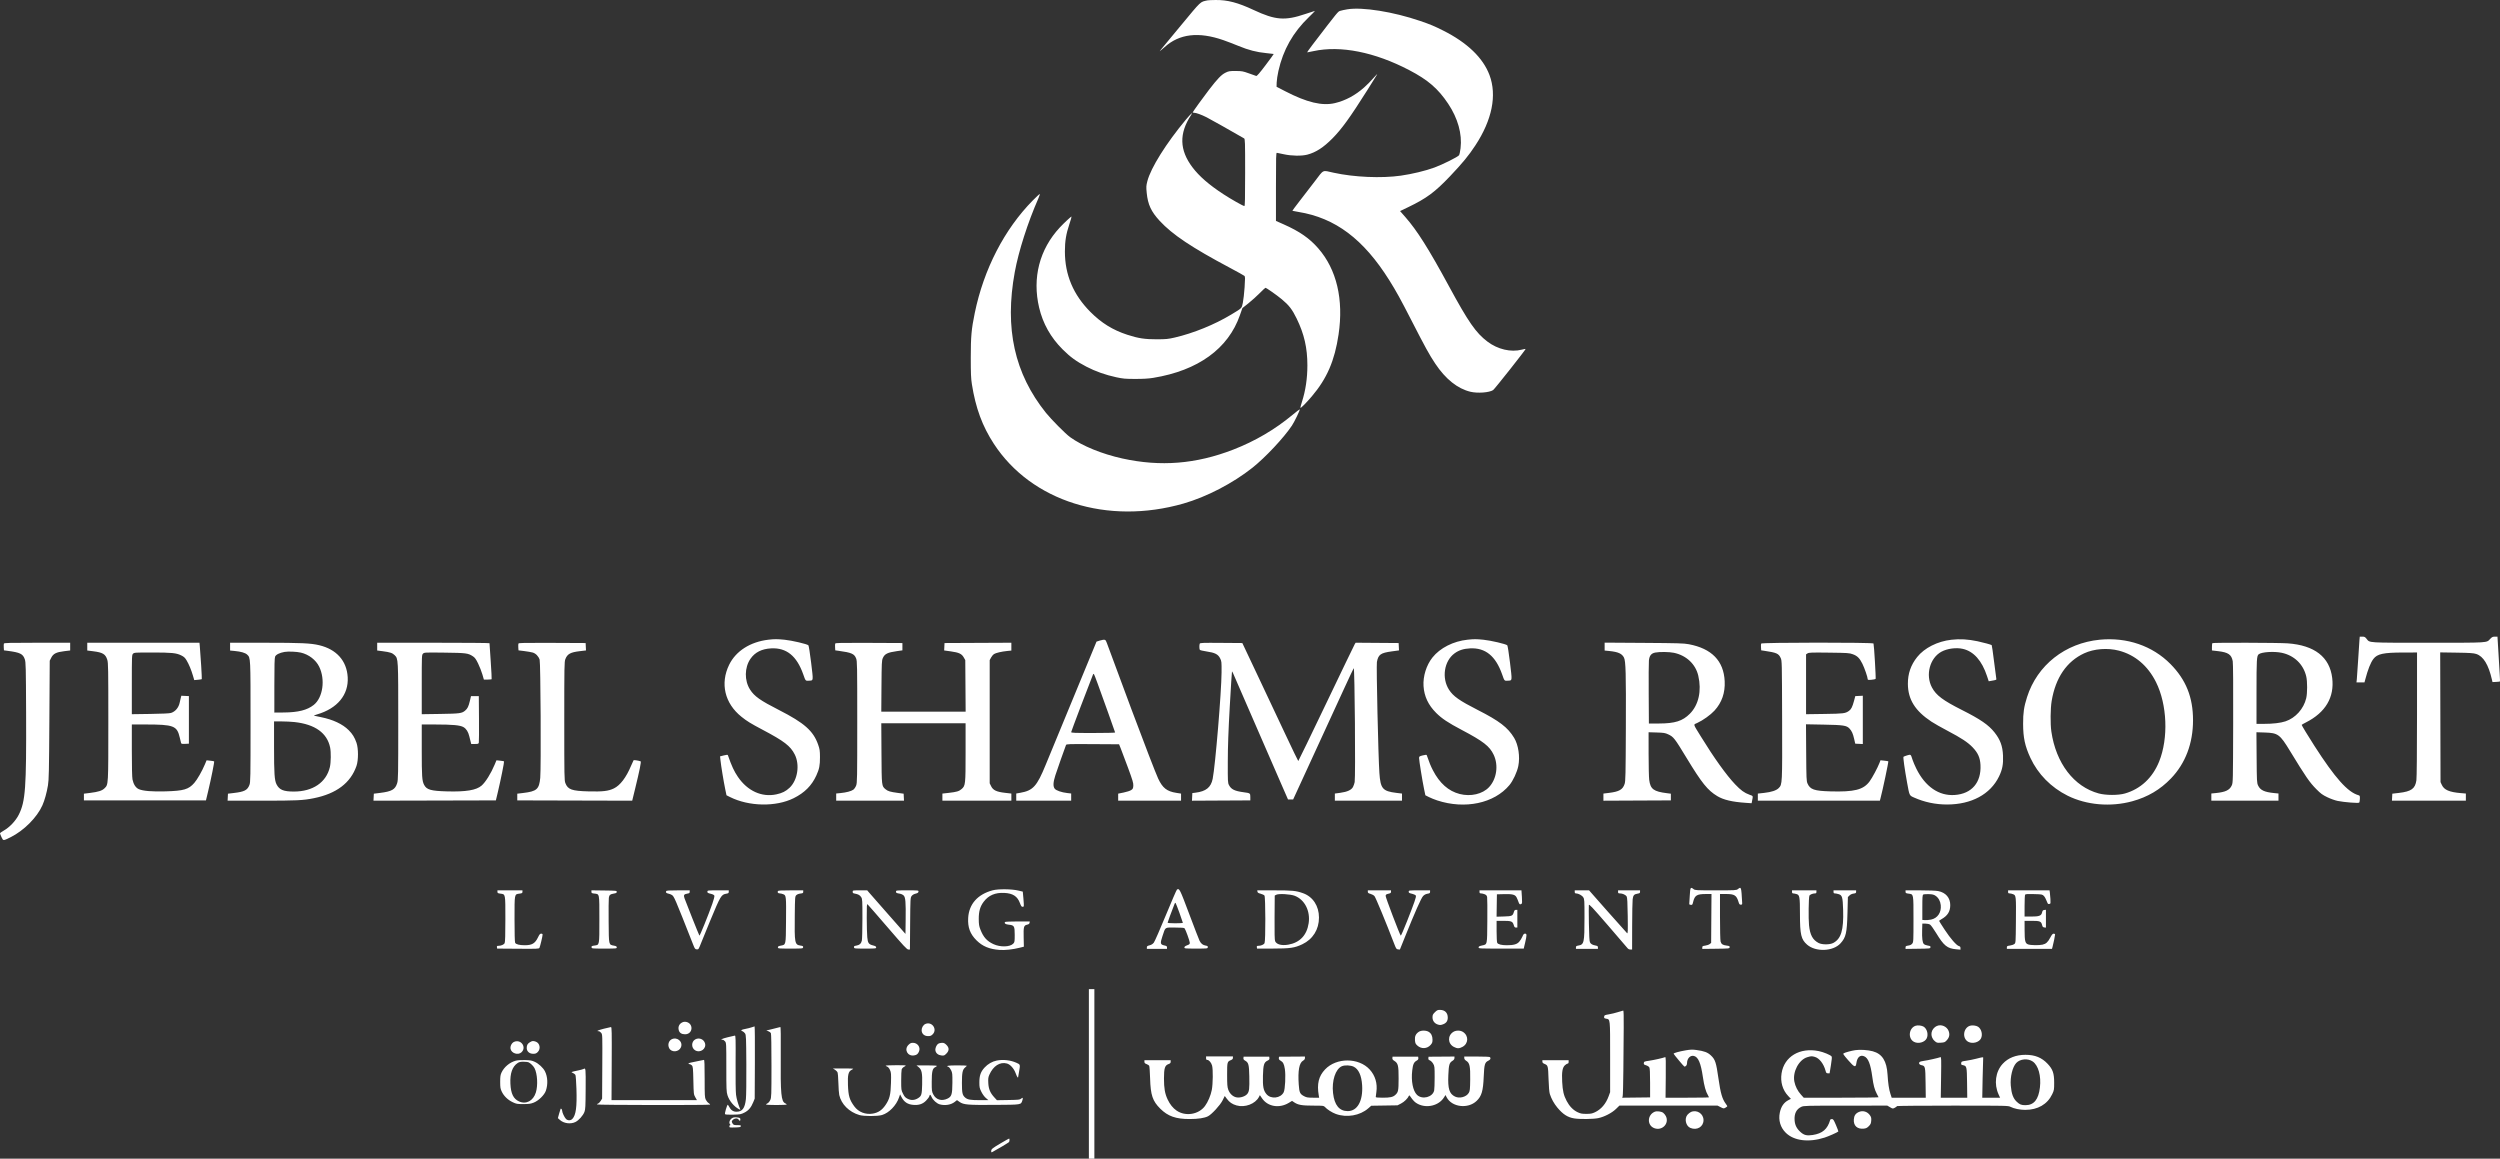 <svg xmlns="http://www.w3.org/2000/svg" width="397" height="184" viewBox="0 0 397 184" fill="none"><rect x="0" y="0" width="397" height="184" fill="#333333" stroke="none"/><path fill-rule="evenodd" clip-rule="evenodd" d="M191.766 0.055C190.54 0.329 190.858 0.029 187.494 4.082C183.666 8.694 184.065 8.201 184.303 8.029C184.409 7.952 184.699 7.704 184.948 7.478C187.269 5.37 190.331 5.005 194.253 6.368C194.857 6.578 195.946 6.995 196.672 7.295C198.277 7.957 199.533 8.282 201.071 8.433C201.71 8.495 202.249 8.557 202.267 8.571C202.286 8.584 201.702 9.386 200.97 10.353C199.995 11.642 199.598 12.098 199.483 12.06C199.397 12.033 198.868 11.845 198.308 11.644C197.367 11.305 197.21 11.277 196.224 11.275C195.251 11.272 195.11 11.296 194.608 11.542C193.954 11.863 193.35 12.49 191.975 14.277C191.103 15.409 189.494 17.638 189.407 17.834C189.39 17.873 189.481 17.906 189.61 17.906C189.943 17.906 190.772 18.205 191.614 18.629C192.161 18.905 195.613 20.847 197.557 21.974C197.715 22.066 197.727 22.428 197.727 27.398C197.727 31.595 197.701 32.724 197.606 32.723C197.415 32.722 195.462 31.614 194.24 30.814C191.973 29.328 190.436 27.992 189.366 26.575C187.286 23.821 187.218 21.203 189.15 18.257C189.529 17.68 189.092 18.068 188.319 18.996C185.19 22.752 182.738 26.669 182.202 28.766C182.012 29.509 182.003 29.666 182.1 30.649C182.279 32.477 182.807 33.61 184.16 35.075C186.178 37.258 189.234 39.3 195.352 42.552C196.525 43.175 197.545 43.744 197.62 43.815C197.734 43.925 197.737 44.207 197.642 45.622C197.581 46.545 197.454 47.656 197.362 48.092C197.171 48.991 197.266 48.896 195.509 49.956C192.864 51.552 189.507 52.916 186.532 53.605C185.512 53.841 185.166 53.874 183.721 53.879C181.801 53.886 180.754 53.726 179.018 53.16C176.709 52.407 174.903 51.29 173.156 49.534C170.439 46.804 169.106 43.646 169.106 39.939C169.106 38.295 169.291 37.167 169.818 35.59C170.03 34.957 170.183 34.419 170.159 34.394C170.108 34.343 168.982 35.388 168.297 36.124C165.072 39.59 163.9 44.133 165.014 48.853C165.612 51.39 166.854 53.597 168.746 55.483C169.973 56.706 170.92 57.394 172.529 58.231C173.964 58.977 175.541 59.536 177.245 59.904C178.347 60.142 178.69 60.172 180.28 60.174C181.553 60.175 182.382 60.126 183.139 60.002C190.25 58.842 195.04 55.379 196.897 50.055L197.291 48.928L198.26 48.154C198.793 47.728 199.599 47.002 200.052 46.541C200.505 46.079 200.91 45.702 200.952 45.702C201.102 45.702 202.754 46.861 203.559 47.532C204.698 48.48 205.206 49.141 205.913 50.592C207.108 53.044 207.613 55.249 207.613 58.016C207.613 60.102 207.324 62.031 206.74 63.848C206.585 64.329 206.479 64.745 206.505 64.77C206.577 64.843 207.455 63.958 208.318 62.94C210.723 60.109 211.949 57.272 212.564 53.117C213.388 47.545 212.265 42.787 209.333 39.429C207.939 37.832 206.357 36.736 203.841 35.623L202.622 35.083V29.666C202.622 24.908 202.639 24.252 202.767 24.268C202.847 24.278 203.348 24.382 203.882 24.498C205.116 24.769 206.709 24.793 207.613 24.554C208.964 24.197 210.163 23.422 211.591 21.98C213.057 20.5 214.393 18.653 217.126 14.323C218.831 11.623 218.871 11.554 218.512 11.95C217.508 13.057 217.203 13.37 216.636 13.877C215.233 15.129 213.672 15.969 212.005 16.368C209.969 16.855 207.537 16.276 204.062 14.474L202.718 13.778L202.737 13.094C202.747 12.719 202.871 11.897 203.012 11.268C203.768 7.902 205.326 5.147 207.844 2.725C208.412 2.179 208.842 1.733 208.801 1.733C208.76 1.733 208.081 1.952 207.293 2.22C204.055 3.322 202.534 3.205 199.084 1.588C196.581 0.415 194.928 -0.019 193.039 0.001C192.446 0.007 191.872 0.031 191.766 0.055ZM213.96 1.478C213.533 1.548 213.022 1.659 212.824 1.724C212.452 1.847 212.544 1.734 208.411 7.132C207.912 7.784 207.541 8.318 207.587 8.318C207.633 8.318 208.077 8.23 208.574 8.121C212.861 7.186 218.295 8.265 223.8 11.143C226.768 12.694 228.358 14.066 229.96 16.459C231.508 18.772 232.207 21.272 231.937 23.535C231.878 24.035 231.77 24.535 231.699 24.647C231.531 24.908 229.099 26.123 227.766 26.612C226.358 27.128 224.238 27.639 222.443 27.895C219.378 28.333 215.007 28.141 211.781 27.428C209.915 27.016 210.277 26.849 208.776 28.812C208.057 29.754 206.958 31.181 206.334 31.984C205.71 32.787 205.213 33.457 205.23 33.474C205.246 33.49 205.669 33.57 206.17 33.651C212.039 34.599 216.514 37.957 220.614 44.491C221.701 46.223 222.412 47.51 224.09 50.786C226.357 55.209 226.961 56.307 227.917 57.743C229.555 60.203 231.47 61.731 233.517 62.214C234.658 62.483 236.497 62.345 237.108 61.945C237.343 61.791 242.335 55.473 242.272 55.41C242.253 55.391 241.975 55.443 241.655 55.526C239.934 55.972 237.832 55.478 236.205 54.245C234.366 52.85 233.188 51.155 230.099 45.458C226.869 39.502 225.046 36.613 223.164 34.467C222.907 34.174 222.614 33.841 222.513 33.726L222.33 33.518L223.646 32.885C226.516 31.506 227.862 30.512 230.239 28.014C232.242 25.908 233.218 24.721 234.29 23.088C236.947 19.041 237.734 15.132 236.536 11.929C235.508 9.18 232.997 6.769 229.16 4.844C227.721 4.123 227.144 3.882 225.53 3.329C221.277 1.873 216.352 1.085 213.96 1.478ZM164.022 31.814C159.496 36.404 156.224 42.748 154.789 49.719C154.265 52.264 154.16 53.432 154.159 56.742C154.159 59.304 154.191 60.097 154.334 61.003C154.929 64.788 155.995 67.678 157.835 70.495C163.795 79.614 175.876 83.418 187.922 79.967C191.599 78.914 195.781 76.743 198.89 74.273C200.94 72.645 203.873 69.515 205.157 67.587C205.567 66.97 206.482 65.07 206.405 64.994C206.384 64.973 205.873 65.366 205.27 65.868C202.454 68.208 199.306 70.054 195.837 71.4C189.926 73.692 184.296 74.143 178.245 72.811C174.991 72.094 171.866 70.818 169.927 69.414C169.212 68.897 166.941 66.609 166.095 65.555C161.098 59.326 159.508 52.146 161.146 43.207C161.755 39.882 163.206 35.347 164.883 31.529C165.043 31.165 165.15 30.841 165.119 30.811C165.089 30.781 164.595 31.232 164.022 31.814ZM374.677 101.704C374.648 102.037 374.556 103.442 374.472 104.827C374.388 106.212 374.294 107.574 374.263 107.854L374.207 108.362H374.844H375.481L375.59 107.95C376.023 106.301 376.448 105.227 376.903 104.631C377.51 103.835 378.491 103.625 381.619 103.62L383.825 103.616L383.823 113.422C383.821 119.384 383.783 123.494 383.724 123.906C383.535 125.242 382.923 125.685 380.951 125.914L379.899 126.037L379.87 126.594L379.841 127.15H385.71H391.579V126.582V126.013L390.779 125.946C388.957 125.793 388.13 125.437 387.766 124.65L387.556 124.197L387.529 113.898L387.503 103.6L390.098 103.64C392.238 103.673 392.787 103.71 393.226 103.851C394.36 104.216 395.18 105.556 395.718 107.926L395.807 108.314L396.377 108.287C396.69 108.272 396.966 108.241 396.99 108.217C397.027 108.18 396.972 107.162 396.656 102.043L396.598 101.098H396.191C395.85 101.098 395.731 101.155 395.45 101.449C394.828 102.102 395.393 102.067 385.618 102.067C375.826 102.067 376.337 102.099 375.816 101.447C375.576 101.147 375.481 101.098 375.133 101.098H374.729L374.677 101.704ZM122.026 101.585C119.143 101.923 116.856 103.382 115.789 105.565C114.338 108.535 115.081 111.685 117.735 113.815C118.628 114.532 119.18 114.871 121.107 115.89C124.528 117.698 125.523 118.462 126.204 119.807C127.04 121.46 126.663 123.891 125.382 125.097C124.778 125.665 124.214 125.946 123.276 126.146C120.971 126.636 118.705 125.605 117.183 123.373C116.573 122.479 116.191 121.652 115.586 119.92C115.557 119.838 115.387 119.848 114.947 119.959L114.347 120.11L114.409 120.713C114.495 121.556 114.912 124.099 115.16 125.292L115.367 126.29L115.911 126.563C118.934 128.079 123.208 128.159 126.035 126.753C127.765 125.893 128.899 124.756 129.634 123.148C130.103 122.121 130.219 121.537 130.212 120.226C130.206 119.193 130.173 118.971 129.915 118.236C129.155 116.068 127.72 114.8 123.724 112.762C120.719 111.23 119.799 110.581 119.114 109.514C118.19 108.076 118.216 106.008 119.175 104.617C119.89 103.58 120.976 103.035 122.474 102.961C124.893 102.84 126.526 104.163 127.551 107.076C127.945 108.193 127.887 108.137 128.594 108.087C129.167 108.047 129.161 108.129 128.809 105.248C128.631 103.791 128.437 102.544 128.376 102.476C128.202 102.279 125.765 101.708 124.604 101.592C123.441 101.475 122.974 101.474 122.026 101.585ZM233.052 101.584C230.789 101.823 228.683 102.892 227.47 104.416C226.508 105.626 225.957 107.395 226.057 108.949C226.163 110.584 226.81 111.959 228.061 113.208C228.96 114.106 229.95 114.766 232.087 115.892C235.552 117.718 236.551 118.494 237.198 119.863C237.987 121.53 237.674 123.701 236.458 125C235.43 126.098 233.558 126.535 231.804 126.087C230.019 125.631 228.606 124.379 227.54 122.308C227.185 121.618 227.002 121.17 226.566 119.92C226.537 119.838 226.371 119.848 225.939 119.956C225.385 120.096 225.351 120.121 225.351 120.392C225.351 120.766 225.873 124.009 226.14 125.292L226.348 126.29L226.913 126.575C227.224 126.732 227.817 126.971 228.232 127.107C232.643 128.554 237.278 127.572 239.692 124.681C240.276 123.98 240.914 122.609 241.109 121.633C241.402 120.168 241.123 118.297 240.446 117.175C239.445 115.519 238.116 114.499 234.674 112.748C231.757 111.264 230.772 110.57 230.1 109.524C228.91 107.671 229.323 104.971 230.982 103.754C231.664 103.255 232.419 103.012 233.454 102.961C235.873 102.84 237.506 104.163 238.532 107.076C238.925 108.193 238.867 108.137 239.575 108.087C240.145 108.047 240.138 108.128 239.79 105.249C239.614 103.792 239.42 102.544 239.358 102.476C239.181 102.278 236.744 101.708 235.584 101.592C234.43 101.476 234.083 101.475 233.052 101.584ZM309.87 101.594C307.666 101.846 305.597 102.892 304.446 104.337C303.435 105.607 302.962 106.976 302.972 108.604C302.987 111.074 304.118 112.884 306.72 114.603C307.146 114.885 308.295 115.536 309.271 116.049C311.471 117.207 312.486 117.876 313.253 118.674C314.098 119.554 314.44 120.319 314.5 121.471C314.646 124.267 313.108 126.059 310.403 126.245C307.897 126.417 305.72 124.918 304.307 122.051C304.075 121.58 303.808 120.955 303.715 120.662C303.424 119.754 303.453 119.778 302.867 119.949C302.587 120.031 302.322 120.133 302.277 120.175C302.192 120.256 302.45 122.106 302.857 124.342C303.228 126.376 303.199 126.314 303.947 126.648C305.6 127.385 307.358 127.756 309.192 127.755C313.068 127.751 316.063 126.138 317.44 123.312C317.976 122.211 318.139 121.363 318.079 119.984C318.012 118.456 317.641 117.451 316.71 116.282C315.778 115.112 314.467 114.212 311.566 112.751C308.54 111.227 307.457 110.415 306.793 109.169C305.737 107.187 306.451 104.497 308.3 103.491C309.229 102.986 310.646 102.798 311.701 103.041C313.428 103.439 314.73 104.908 315.543 107.378L315.809 108.185L316.159 108.125C317.048 107.973 317.061 107.966 317.009 107.747C316.981 107.633 316.82 106.406 316.652 105.021C316.483 103.636 316.316 102.477 316.282 102.446C316.195 102.368 314.919 102.019 314.038 101.833C312.505 101.509 311.248 101.436 309.87 101.594ZM333.453 101.585C327.955 102.116 323.507 105.625 321.893 110.704C321.402 112.25 321.265 113.179 321.27 114.948C321.275 117.149 321.562 118.481 322.434 120.359C323.629 122.931 325.711 125.046 328.334 126.354C331.336 127.85 335.177 128.181 338.609 127.24C341.056 126.568 343.039 125.398 344.752 123.615C347.049 121.225 348.253 118.047 348.253 114.374C348.253 110.725 347.134 107.938 344.667 105.443C341.819 102.562 337.767 101.168 333.453 101.585ZM174.626 101.729C174.368 101.799 174.143 101.872 174.126 101.889C174.098 101.918 167.354 118.266 166.062 121.436C164.667 124.859 164.046 125.544 162.017 125.897L161.38 126.008V126.579V127.15H165.741H170.103V126.579V126.007L169.497 125.938C168.571 125.832 167.721 125.539 167.491 125.247C167.204 124.882 167.235 124.231 167.593 123.114C167.854 122.3 169.084 118.8 169.28 118.312C169.345 118.152 169.616 118.143 173.529 118.167L177.708 118.192L177.981 118.87C178.131 119.243 178.646 120.612 179.126 121.913C179.867 123.923 179.994 124.352 179.97 124.767C179.944 125.195 179.902 125.281 179.627 125.466C179.454 125.582 178.92 125.756 178.44 125.853L177.566 126.03V126.59V127.15H182.558H187.55V126.587V126.023L186.818 125.909C185.298 125.673 184.624 125.144 183.914 123.63C183.551 122.858 181.69 118.032 179.668 112.623C178.489 109.468 175.942 102.603 175.762 102.091C175.559 101.518 175.482 101.494 174.626 101.729ZM0.619 102.2C0.591 102.274 0.581 102.546 0.598 102.805L0.628 103.276L1.161 103.345C3.198 103.61 3.647 103.829 3.941 104.703C4.098 105.173 4.115 105.872 4.146 113.253C4.195 125.152 4.042 127.262 2.981 129.375C2.491 130.351 1.528 131.37 0.599 131.896C0.269 132.082 6.52044e-08 132.279 6.52044e-08 132.332C-9.68607e-05 132.385 0.108 132.661 0.24 132.944C0.519 133.544 0.483 133.543 1.684 132.95C3.782 131.912 5.887 129.801 6.736 127.882C7.087 127.09 7.424 125.876 7.616 124.712C7.761 123.838 7.789 122.536 7.84 114.318L7.897 104.924L8.14 104.442C8.462 103.8 8.939 103.561 10.199 103.409L11.144 103.295V102.681V102.067H5.907C1.549 102.067 0.662 102.089 0.619 102.2ZM13.858 102.684V103.302L14.803 103.42C16.323 103.611 16.756 103.873 17.036 104.774C17.188 105.266 17.202 106.089 17.202 114.56C17.202 124.79 17.215 124.565 16.608 125.171C16.216 125.563 15.635 125.75 14.29 125.917L13.325 126.037V126.569V127.102H23.016H32.706L33.058 125.631C33.523 123.685 34.068 120.969 34.005 120.906C33.977 120.878 33.697 120.829 33.381 120.797L32.807 120.737L32.528 121.402C32.078 122.473 31.323 123.791 30.853 124.328C29.951 125.359 29.189 125.584 26.311 125.668C24.16 125.73 22.707 125.611 22.042 125.317C21.557 125.103 21.202 124.558 21.041 123.78C20.973 123.454 20.934 121.768 20.934 119.156V115.044L23.091 115.047C27.604 115.052 28.106 115.243 28.546 117.124C28.634 117.498 28.727 117.883 28.753 117.979C28.794 118.126 28.891 118.148 29.399 118.124L29.997 118.095V114.318V110.541L29.396 110.512L28.795 110.484L28.701 110.851C28.649 111.054 28.576 111.372 28.539 111.558C28.377 112.362 27.85 112.994 27.158 113.215C26.926 113.29 25.755 113.346 23.866 113.373L20.934 113.415V108.709C20.934 104.133 20.939 103.998 21.128 103.81C21.313 103.625 21.45 103.616 24.157 103.617C27.282 103.618 27.994 103.689 28.785 104.08C29.208 104.288 29.381 104.449 29.625 104.857C30.005 105.495 30.362 106.351 30.636 107.285L30.847 107.999L31.423 107.947C31.74 107.918 32.019 107.875 32.043 107.85C32.085 107.809 31.857 104.004 31.733 102.672L31.677 102.067H22.768H13.858V102.684ZM36.539 102.687V103.306L37.242 103.372C38.273 103.47 38.951 103.667 39.255 103.958C39.794 104.474 39.786 104.303 39.786 114.657C39.786 123.654 39.776 124.223 39.609 124.654C39.289 125.484 38.812 125.729 37.121 125.928L36.2 126.037L36.171 126.594L36.142 127.15H41.578C47.119 127.15 48.112 127.103 49.828 126.758C53.422 126.036 55.675 124.333 56.61 121.63C56.925 120.721 56.925 118.858 56.611 117.954C56.313 117.098 55.978 116.555 55.377 115.955C54.404 114.983 52.876 114.265 50.962 113.882C50.413 113.772 49.92 113.667 49.866 113.65C49.813 113.632 50.031 113.541 50.351 113.448C53.581 112.507 55.377 110.325 55.216 107.539C55.065 104.934 53.439 103.112 50.683 102.458C49.328 102.137 47.837 102.07 42.04 102.068L36.539 102.067V102.687ZM59.898 102.684V103.301L60.746 103.41C61.938 103.564 62.316 103.688 62.669 104.041C63.246 104.618 63.242 104.545 63.242 114.657C63.242 123.116 63.229 123.851 63.072 124.359C62.756 125.38 62.225 125.681 60.33 125.917L59.365 126.037L59.336 126.594L59.307 127.151L69.026 127.127L78.745 127.102L79.057 125.795C79.499 123.94 80.099 120.96 80.043 120.904C80.016 120.877 79.734 120.829 79.416 120.795L78.838 120.735L78.561 121.4C77.966 122.829 77.097 124.221 76.463 124.764C75.622 125.483 74.002 125.752 70.996 125.672C68.422 125.604 67.751 125.412 67.347 124.629C67.02 123.996 66.974 123.315 66.974 119.147V115.044L69.082 115.048C71.906 115.052 73.076 115.161 73.6 115.468C74.053 115.733 74.354 116.21 74.526 116.933C74.589 117.199 74.684 117.581 74.737 117.78L74.832 118.144H75.408C75.925 118.144 75.99 118.121 76.037 117.926C76.067 117.806 76.078 116.095 76.063 114.124L76.036 110.541H75.416H74.796L74.618 111.293C74.404 112.2 74.247 112.521 73.856 112.85C73.342 113.282 73.014 113.326 69.906 113.373L66.974 113.417V108.71C66.974 104.072 66.977 104.001 67.175 103.802C67.373 103.605 67.439 103.601 70.592 103.639C74.064 103.681 74.333 103.717 75.123 104.239C75.417 104.434 75.594 104.683 75.933 105.384C76.171 105.877 76.474 106.65 76.604 107.103L76.842 107.926L77.434 107.917C77.76 107.912 78.047 107.886 78.072 107.861C78.098 107.836 78.032 106.554 77.926 105.013C77.82 103.473 77.733 102.179 77.733 102.14C77.733 102.1 73.72 102.067 68.815 102.067H59.898V102.684ZM82.328 102.199C82.3 102.273 82.29 102.546 82.306 102.806L82.337 103.277L83.249 103.39C83.751 103.452 84.351 103.556 84.583 103.621C85.072 103.758 85.514 104.208 85.694 104.752C85.849 105.218 85.935 121.962 85.791 123.516C85.622 125.334 85.246 125.667 83.064 125.927L82.143 126.037V126.569V127.102L91.268 127.127L100.394 127.151L100.838 125.335C101.572 122.332 101.853 120.94 101.732 120.898C101.371 120.772 100.663 120.666 100.611 120.73C100.577 120.772 100.403 121.156 100.225 121.582C99.434 123.472 98.488 124.718 97.474 125.206C96.602 125.625 95.713 125.729 93.47 125.673C90.812 125.608 90.176 125.382 89.783 124.363C89.616 123.932 89.606 123.368 89.606 114.512C89.606 105.746 89.618 105.088 89.778 104.672C90.096 103.848 90.584 103.579 92.081 103.404L93.055 103.289L93.027 102.702L92.998 102.115L87.689 102.09C83.237 102.069 82.371 102.087 82.328 102.199ZM132.633 102.199C132.604 102.273 132.595 102.546 132.611 102.805L132.641 103.276L133.174 103.349C135.219 103.628 135.668 103.823 135.952 104.56C136.121 104.996 136.13 105.54 136.13 114.657C136.13 123.759 136.121 124.319 135.953 124.752C135.856 125.005 135.654 125.298 135.505 125.404C135.167 125.645 134.406 125.846 133.489 125.938L132.786 126.008V126.579V127.15H138.171H143.555L143.526 126.594L143.497 126.037L142.593 125.917C141.378 125.757 140.994 125.643 140.629 125.336C140.002 124.81 140.01 124.883 139.978 119.621L139.949 114.851H146.642H153.335V119.433C153.335 124.583 153.316 124.761 152.706 125.296C152.296 125.656 151.926 125.766 150.645 125.909L149.652 126.02V126.585V127.15H155.128H160.604V126.583V126.016L159.615 125.903C158.255 125.749 157.706 125.491 157.396 124.862L157.163 124.39V114.609V104.827L157.376 104.43C157.493 104.212 157.699 103.961 157.834 103.872C158.127 103.681 159.044 103.465 159.95 103.375L160.604 103.31V102.688V102.065L155.297 102.09L149.991 102.115L149.962 102.704L149.934 103.292L150.994 103.439C152.284 103.619 152.717 103.822 153.044 104.399L153.286 104.827L153.315 108.919L153.344 113.011H146.647H139.949L139.978 108.967C140.005 105.273 140.023 104.888 140.188 104.511C140.486 103.83 140.944 103.606 142.479 103.392L143.303 103.277V102.696V102.115L137.993 102.09C133.541 102.069 132.676 102.087 132.633 102.199ZM190.517 102.219C190.435 102.431 190.445 103.06 190.532 103.194C190.571 103.255 191.052 103.37 191.602 103.45C192.932 103.645 193.43 103.897 193.753 104.539C193.986 105.003 193.995 105.087 193.984 106.764C193.964 109.903 192.992 121.569 192.576 123.664C192.303 125.039 191.515 125.675 189.83 125.88L189.343 125.94L189.314 126.546L189.285 127.152L193.918 127.127L198.551 127.102V126.58C198.551 125.958 198.537 125.948 197.484 125.808C196.062 125.618 195.518 125.353 195.167 124.681C194.972 124.309 194.965 124.161 194.974 120.952C194.98 118.516 195.066 116.13 195.29 112.146C195.459 109.14 195.615 106.662 195.638 106.639C195.661 106.616 195.741 106.744 195.817 106.923C195.892 107.102 196.391 108.251 196.927 109.476C197.463 110.701 198.913 114.035 200.149 116.885C201.386 119.734 202.879 123.166 203.468 124.511L204.537 126.957H204.944H205.35L208.679 119.717C210.51 115.736 212.658 111.062 213.454 109.33C214.249 107.599 214.933 106.148 214.973 106.106C215.129 105.942 215.272 123.371 215.121 124.197C215.082 124.41 214.967 124.751 214.864 124.954C214.619 125.441 213.968 125.744 212.833 125.899L211.975 126.016V126.583V127.15H217.306H222.637V126.585V126.019L221.732 125.908C219.559 125.641 219.217 125.238 219.047 122.744C218.867 120.115 218.545 105.712 218.652 105.131C218.872 103.943 219.235 103.682 221.007 103.441L222.16 103.284L222.132 102.7L222.104 102.115L218.69 102.09L215.276 102.064L215.138 102.284C215.061 102.404 213.024 106.632 210.61 111.679C208.196 116.726 206.196 120.854 206.166 120.853C206.136 120.852 205.226 118.967 204.145 116.665C203.064 114.362 201.078 110.146 199.731 107.297L197.282 102.115L193.929 102.09C190.935 102.067 190.57 102.081 190.517 102.219ZM254.816 102.678V103.306L255.519 103.376C256.958 103.52 257.551 103.782 257.884 104.42C258.168 104.967 258.221 106.913 258.186 115.495C258.154 123.136 258.134 124.053 257.988 124.491C257.689 125.388 257.128 125.712 255.527 125.908L254.622 126.019V126.586V127.152L259.977 127.127L265.333 127.102V126.57V126.038L264.751 125.965C262.587 125.696 262.086 125.324 261.893 123.842C261.842 123.451 261.799 121.59 261.798 119.706L261.795 116.281L263.079 116.32C264.205 116.355 264.429 116.39 264.896 116.608C265.764 117.011 265.914 117.204 267.835 120.371C270.247 124.349 271.177 125.504 272.703 126.422C273.695 127.019 275.061 127.342 277.221 127.49L278.156 127.554L278.214 127.256C278.395 126.322 278.435 126.426 277.812 126.198C276.992 125.9 276.451 125.508 275.54 124.551C274.147 123.088 272.179 120.343 270.113 116.981C268.801 114.847 268.871 115.103 269.518 114.807C270.432 114.389 271.631 113.531 272.26 112.845C273.429 111.57 273.97 110.011 273.88 108.168C273.724 104.945 271.82 102.986 268.177 102.302C267.39 102.154 266.457 102.127 261.044 102.091L254.816 102.05V102.678ZM279.669 102.2C279.641 102.274 279.631 102.545 279.648 102.804L279.678 103.274L280.162 103.345C282.118 103.634 282.441 103.774 282.767 104.479C282.972 104.921 282.973 104.975 283 114.305C283.03 124.597 283.032 124.55 282.467 125.139C282.101 125.521 281.31 125.784 280.15 125.911L279.145 126.02V126.585V127.15H288.833H298.522L298.619 126.787C298.972 125.47 299.924 120.957 299.862 120.895C299.84 120.873 299.552 120.828 299.222 120.793L298.622 120.73L298.46 121.156C298.176 121.903 297.313 123.517 296.893 124.085C295.907 125.419 294.47 125.782 290.63 125.669C288.087 125.595 287.449 125.372 287.031 124.415C286.865 124.036 286.848 123.638 286.821 119.51L286.791 115.017L289.631 115.071C292.75 115.129 293.24 115.204 293.701 115.696C294.063 116.083 294.246 116.49 294.44 117.343L294.611 118.095L295.213 118.124L295.816 118.153V114.318V110.483L295.219 110.512L294.622 110.541L294.414 111.316C294.16 112.26 293.963 112.647 293.612 112.891C293.025 113.3 292.768 113.332 289.734 113.375L286.802 113.417V108.664V103.911L287.039 103.756C287.249 103.619 287.656 103.605 290.456 103.64C293.441 103.677 293.671 103.692 294.225 103.894C294.945 104.155 295.305 104.513 295.75 105.408C296.084 106.08 296.591 107.552 296.591 107.848C296.591 107.977 296.685 107.993 297.184 107.948C297.51 107.918 297.808 107.858 297.847 107.813C297.916 107.734 297.601 102.428 297.514 102.188C297.445 101.999 279.741 102.012 279.669 102.2ZM351.322 102.131C351.286 102.167 351.257 102.442 351.257 102.743V103.29L352.238 103.405C353.851 103.594 354.362 103.946 354.558 105.003C354.62 105.34 354.646 108.91 354.628 114.912C354.601 124.244 354.6 124.296 354.396 124.738C354.053 125.478 353.409 125.783 351.863 125.938L351.16 126.008V126.579V127.15H356.491H361.822V126.579V126.008L361.12 125.938C359.574 125.783 358.93 125.478 358.587 124.738C358.39 124.311 358.38 124.133 358.351 120.287L358.321 116.281L359.611 116.322C361.757 116.392 362.029 116.589 363.656 119.257C366.172 123.385 366.759 124.236 367.837 125.323C368.537 126.029 368.807 126.227 369.581 126.6C370.097 126.849 370.815 127.106 371.224 127.188C372.268 127.399 374.52 127.576 374.638 127.458C374.691 127.405 374.74 127.133 374.748 126.854C374.761 126.388 374.741 126.339 374.52 126.277C372.816 125.799 370.808 123.547 367.524 118.434C366.523 116.876 365.506 115.2 365.506 115.109C365.506 115.084 365.815 114.906 366.192 114.715C369.3 113.137 370.727 110.721 370.355 107.664C369.949 104.332 367.558 102.471 363.283 102.163C361.817 102.058 351.424 102.03 351.322 102.131ZM336.476 103.321C339.03 103.986 341.071 105.715 342.371 108.314C344.153 111.876 344.365 117.228 342.87 120.933C341.824 123.524 339.928 125.292 337.425 126.009C336.372 126.311 334.409 126.307 333.278 126C329.337 124.932 326.483 121.199 325.754 116.158C325.58 114.953 325.605 112.51 325.804 111.316C326.419 107.625 328.189 105.028 330.963 103.747C332.544 103.017 334.679 102.852 336.476 103.321ZM47.782 103.635C49.046 103.935 50.153 104.786 50.684 105.867C51.689 107.911 51.279 110.789 49.819 111.944C48.784 112.764 47.355 113.125 45.078 113.144L43.566 113.156L43.567 108.846C43.568 105.635 43.598 104.467 43.688 104.265C43.828 103.948 44.401 103.663 45.177 103.526C45.765 103.422 47.125 103.479 47.782 103.635ZM265.817 103.665C267.794 104.08 269.261 105.46 269.688 107.307C270.243 109.704 269.744 111.948 268.344 113.347C267.183 114.507 265.991 114.883 263.443 114.893L261.843 114.899L261.814 110.202C261.798 107.619 261.813 105.229 261.847 104.892C261.925 104.115 262.219 103.748 262.861 103.625C263.561 103.49 265.082 103.511 265.817 103.665ZM362.337 103.663C364.326 104.084 365.775 105.481 366.232 107.417C366.42 108.214 366.418 110.067 366.229 110.87C365.83 112.561 364.521 114.022 362.932 114.549C362.145 114.809 360.964 114.948 359.523 114.948H358.333L358.334 109.839C358.334 104.724 358.367 104.16 358.679 103.901C359.125 103.532 361.109 103.403 362.337 103.663ZM174.316 108.58C174.625 109.445 175.374 111.524 175.98 113.199C176.586 114.874 177.082 116.279 177.082 116.322C177.082 116.365 175.511 116.4 173.592 116.4C170.585 116.4 170.103 116.381 170.103 116.258C170.103 116.156 172.915 108.737 173.564 107.127C173.591 107.061 173.645 107.006 173.684 107.006C173.723 107.006 174.007 107.714 174.316 108.58ZM46.778 114.663C50.038 115.027 51.941 116.389 52.425 118.705C52.577 119.435 52.555 121.085 52.383 121.815C51.808 124.25 49.678 125.698 46.67 125.698C45.012 125.698 44.361 125.427 43.913 124.551C43.589 123.915 43.518 122.851 43.518 118.621V114.56H44.685C45.326 114.56 46.269 114.607 46.778 114.663ZM268.335 142.234C268.297 142.914 268.261 143.513 268.253 143.566C268.246 143.619 268.355 143.676 268.496 143.693C268.729 143.72 268.762 143.68 268.865 143.249C269.124 142.171 269.45 141.97 270.933 141.969L271.785 141.968L271.757 145.851L271.73 149.733L271.504 149.916C271.379 150.016 271.063 150.127 270.801 150.162C270.381 150.218 270.324 150.252 270.324 150.457V150.688L272.481 150.662C274.597 150.636 274.638 150.632 274.667 150.43C274.693 150.248 274.635 150.216 274.182 150.158C273.56 150.079 273.351 149.937 273.228 149.51C273.176 149.327 273.135 147.598 273.135 145.576V141.968H274.059C275.458 141.968 275.762 142.164 276.094 143.276C276.187 143.587 276.255 143.663 276.441 143.663C276.638 143.663 276.671 143.619 276.657 143.372C276.513 140.787 276.509 140.772 275.972 141.193C275.737 141.378 275.579 141.387 272.457 141.387C269.334 141.387 269.176 141.378 268.941 141.193C268.454 140.811 268.41 140.887 268.335 142.234ZM157.621 141.384C155.247 142.023 153.88 143.564 153.748 145.749C153.657 147.26 154.047 148.315 155.072 149.33C156.032 150.281 157.111 150.728 158.735 150.848C159.595 150.911 160.831 150.777 161.918 150.503L162.591 150.333L162.558 148.886C162.519 147.175 162.574 146.965 163.093 146.843C163.368 146.778 163.471 146.7 163.495 146.541L163.525 146.326H161.586C160.519 146.326 159.622 146.366 159.592 146.414C159.455 146.635 159.668 146.787 160.19 146.841C161.061 146.93 161.137 147.061 161.137 148.452C161.137 149.528 161.122 149.619 160.909 149.846C160.394 150.394 158.837 150.435 157.76 149.93C156.712 149.438 156.16 148.82 155.689 147.61C155.474 147.058 155.433 146.797 155.427 145.939C155.419 144.727 155.646 143.938 156.219 143.187C156.993 142.171 158.032 141.726 159.472 141.794C160.846 141.858 161.572 142.332 161.97 143.424C162.122 143.839 162.23 144.002 162.356 144.002C162.452 144.002 162.552 143.968 162.577 143.927C162.603 143.886 162.577 143.343 162.521 142.721L162.418 141.59L161.729 141.425C160.65 141.166 158.509 141.145 157.621 141.384ZM186.897 141.27C186.832 141.313 186.037 143.149 185.131 145.35C184.225 147.551 183.371 149.499 183.234 149.679C183.059 149.908 182.855 150.039 182.553 150.115C182.194 150.205 182.122 150.262 182.122 150.454V150.684H183.721H185.32V150.456C185.32 150.267 185.251 150.213 184.92 150.141C184.245 149.996 184.208 149.826 184.596 148.669C185.106 147.152 184.9 147.295 186.572 147.295C187.605 147.295 188.039 147.329 188.111 147.416C188.266 147.602 188.915 149.387 188.936 149.684C188.953 149.913 188.898 149.968 188.519 150.111C188.216 150.224 188.083 150.33 188.083 150.455C188.083 150.625 188.191 150.636 189.924 150.636C191.736 150.636 191.766 150.633 191.796 150.427C191.821 150.253 191.764 150.209 191.443 150.155C191.013 150.082 190.729 149.856 190.491 149.398C190.402 149.227 189.666 147.321 188.856 145.164C187.344 141.14 187.283 141.019 186.897 141.27ZM78.993 141.617C78.993 141.819 79.05 141.854 79.474 141.91C80.279 142.017 80.253 141.879 80.253 145.956C80.253 148.447 80.219 149.587 80.14 149.76C80.027 150.007 79.578 150.199 79.107 150.2C78.929 150.2 78.889 150.246 78.913 150.418L78.944 150.636L82.26 150.661C85.344 150.685 85.582 150.675 85.665 150.516C85.768 150.319 86.165 148.655 86.165 148.421C86.165 148.321 86.083 148.263 85.941 148.263C85.762 148.263 85.66 148.381 85.438 148.844C84.972 149.818 84.495 150.104 83.333 150.103C82.482 150.102 81.937 149.965 81.805 149.718C81.743 149.604 81.707 148.188 81.707 145.967C81.707 141.878 81.68 142.017 82.485 141.91C82.909 141.854 82.966 141.819 82.966 141.617V141.387H80.98H78.993V141.617ZM93.919 141.615C93.919 141.817 93.974 141.852 94.359 141.896C95.221 141.993 95.179 141.785 95.179 145.981C95.179 150.205 95.21 150.041 94.399 150.152C93.969 150.211 93.912 150.246 93.938 150.428C93.967 150.633 93.996 150.636 95.955 150.636C97.866 150.636 97.942 150.629 97.942 150.445C97.942 150.296 97.846 150.236 97.505 150.171C96.65 150.007 96.686 150.167 96.652 146.348C96.635 144.498 96.649 142.8 96.682 142.574C96.749 142.114 96.895 141.996 97.534 141.887C97.852 141.833 97.942 141.775 97.942 141.626C97.942 141.443 97.859 141.434 95.93 141.409L93.919 141.383V141.615ZM105.781 141.528C105.701 141.736 105.8 141.839 106.149 141.909C106.321 141.943 106.561 142.036 106.683 142.117C107.056 142.361 107.106 142.477 110.093 150.055C110.332 150.663 110.389 150.736 110.645 150.76C110.923 150.787 110.939 150.763 111.358 149.695C111.594 149.094 112.219 147.558 112.749 146.283C114.434 142.223 114.533 142.056 115.343 141.919C115.667 141.864 115.727 141.817 115.727 141.621V141.387H114.031C112.391 141.387 112.335 141.394 112.335 141.584C112.335 141.793 112.355 141.805 112.984 141.965C113.232 142.029 113.412 142.139 113.446 142.248C113.478 142.347 113.33 142.919 113.118 143.519C112.478 145.337 111.133 148.651 111.067 148.576C111.002 148.502 108.964 143.397 108.703 142.657C108.522 142.14 108.609 141.993 109.149 141.906C109.462 141.856 109.524 141.809 109.524 141.617V141.387H107.68C106.156 141.387 105.826 141.412 105.781 141.528ZM123.518 141.528C123.438 141.737 123.56 141.871 123.83 141.871C123.961 141.871 124.217 141.933 124.398 142.009C124.845 142.195 124.856 142.305 124.82 146.348C124.786 150.167 124.822 150.007 123.966 150.171C123.625 150.236 123.53 150.296 123.53 150.445C123.53 150.629 123.605 150.636 125.517 150.636C127.47 150.636 127.504 150.632 127.533 150.43C127.559 150.253 127.5 150.214 127.115 150.157C126.2 150.019 126.159 149.802 126.21 145.33C126.243 142.449 126.25 142.355 126.451 142.154C126.579 142.026 126.83 141.927 127.105 141.896C127.497 141.852 127.552 141.818 127.552 141.617V141.387H125.562C123.912 141.387 123.563 141.411 123.518 141.528ZM135.403 141.616C135.403 141.8 135.467 141.856 135.718 141.898C136.276 141.992 136.562 142.15 136.76 142.474C136.943 142.774 136.953 142.962 136.952 145.89C136.95 147.595 136.909 149.164 136.86 149.377C136.752 149.843 136.48 150.084 135.968 150.166C135.651 150.216 135.592 150.261 135.616 150.431C135.645 150.631 135.688 150.636 137.39 150.636C139.051 150.636 139.135 150.627 139.135 150.449C139.135 150.305 139.023 150.233 138.659 150.14C137.943 149.957 137.813 149.775 137.722 148.828C137.68 148.384 137.642 147.002 137.639 145.758C137.634 143.822 137.653 143.51 137.769 143.607C137.844 143.669 139.273 145.309 140.944 147.25C143.518 150.242 144.021 150.78 144.239 150.781L144.497 150.781L144.53 146.672C144.562 142.68 144.569 142.555 144.766 142.29C144.898 142.112 145.117 141.98 145.396 141.912C145.719 141.833 145.831 141.756 145.854 141.597C145.885 141.388 145.877 141.387 144.085 141.387C142.341 141.387 142.285 141.393 142.285 141.584C142.285 141.797 142.336 141.824 142.902 141.919C143.108 141.953 143.376 142.081 143.498 142.203C143.795 142.499 143.855 143.237 143.817 146.081L143.788 148.305L141.025 145.171C139.506 143.447 138.14 141.89 137.989 141.712L137.716 141.387H136.559C135.408 141.387 135.403 141.388 135.403 141.616ZM199.683 141.595C199.707 141.754 199.825 141.831 200.192 141.923C200.455 141.99 200.728 142.122 200.798 142.218C200.97 142.454 200.984 149.384 200.813 149.76C200.7 150.007 200.251 150.199 199.78 150.2C199.602 150.2 199.561 150.246 199.586 150.418L199.617 150.636L202.088 150.634C204.887 150.631 205.583 150.53 206.806 149.95C208.486 149.151 209.457 147.593 209.454 145.701C209.451 143.864 208.485 142.394 206.915 141.837C205.802 141.443 205.237 141.387 202.355 141.387H199.652L199.683 141.595ZM217.209 141.609C217.209 141.789 217.288 141.852 217.622 141.941C217.849 142.002 218.136 142.159 218.26 142.291C218.448 142.491 220.083 146.44 221.394 149.861C221.703 150.668 221.749 150.735 222.015 150.762L222.303 150.79L223.113 148.776C224.679 144.881 225.681 142.62 225.981 142.301C226.179 142.092 226.403 141.971 226.683 141.924C227.035 141.864 227.095 141.82 227.095 141.621V141.387H225.399C223.759 141.387 223.703 141.394 223.703 141.584C223.703 141.794 223.721 141.804 224.362 141.968C224.591 142.027 224.807 142.147 224.841 142.235C224.917 142.433 224.622 143.284 223.433 146.305C222.924 147.598 222.477 148.622 222.441 148.581C222.251 148.363 220.014 142.482 220.039 142.266C220.063 142.059 220.139 142.001 220.48 141.925C220.819 141.85 220.892 141.795 220.892 141.611V141.387H219.05H217.209V141.609ZM234.946 141.629C234.946 141.824 234.995 141.871 235.192 141.871C235.327 141.871 235.586 141.933 235.768 142.009C236.023 142.116 236.111 142.22 236.157 142.469C236.19 142.646 236.203 144.348 236.187 146.25C236.154 150.18 236.206 149.947 235.319 150.147C234.913 150.238 234.801 150.304 234.801 150.45C234.801 150.63 234.913 150.636 238.385 150.636H241.969L242.186 149.716C242.476 148.485 242.475 148.263 242.18 148.263C241.998 148.263 241.911 148.358 241.757 148.729C241.65 148.986 241.425 149.353 241.256 149.545C240.895 149.955 240.37 150.104 239.279 150.103C238.435 150.102 237.89 149.964 237.758 149.718C237.703 149.615 237.66 148.812 237.66 147.882V146.229H238.753C240.013 146.229 240.207 146.31 240.387 146.911C240.478 147.216 240.548 147.295 240.729 147.295H240.956V145.89V144.486H240.729C240.549 144.486 240.478 144.564 240.389 144.862C240.213 145.448 240.095 145.499 238.806 145.538L237.656 145.572L237.682 143.794L237.709 142.017L238.801 141.989C240.22 141.954 240.608 142.056 240.846 142.529C240.945 142.726 241.079 143.052 241.144 143.251C241.262 143.615 241.377 143.683 241.617 143.53C241.718 143.466 241.731 143.227 241.677 142.418L241.608 141.387H238.277H234.946V141.629ZM250.067 141.629C250.067 141.806 250.119 141.871 250.259 141.871C250.648 141.871 251.227 142.183 251.422 142.498C251.607 142.797 251.618 142.973 251.617 145.708C251.616 149.71 251.553 149.999 250.648 150.152C250.321 150.207 250.261 150.254 250.261 150.451V150.684H252.005H253.75V150.453C253.75 150.264 253.686 150.21 253.402 150.156C252.872 150.057 252.62 149.913 252.485 149.633C252.398 149.452 252.349 148.581 252.318 146.665C252.294 145.174 252.29 143.848 252.31 143.718C252.339 143.52 252.806 144.016 255.301 146.901C256.927 148.781 258.337 150.423 258.435 150.55C258.55 150.7 258.711 150.781 258.895 150.781H259.178L259.186 147.077C259.191 145.039 259.226 143.116 259.265 142.803C259.345 142.161 259.492 141.998 260.072 141.905C260.376 141.856 260.438 141.808 260.438 141.617V141.387H258.693H256.949V141.629C256.949 141.834 256.994 141.871 257.242 141.871C257.663 141.871 258.172 142.108 258.318 142.371C258.411 142.537 258.454 143.357 258.483 145.451C258.516 147.967 258.504 148.291 258.377 148.186C258.298 148.12 256.908 146.564 255.289 144.727L252.345 141.388L251.206 141.388L250.067 141.387V141.629ZM284.572 141.629C284.572 141.795 284.626 141.871 284.742 141.872C284.835 141.872 285.074 141.917 285.272 141.972C285.786 142.115 285.831 142.374 285.833 145.213C285.836 148.415 286.015 149.176 286.963 150.007C288.33 151.207 291.104 151.098 292.279 149.798C293.137 148.85 293.297 148.153 293.379 144.995L293.445 142.452L293.695 142.203C293.851 142.048 294.096 141.933 294.347 141.9C294.691 141.854 294.75 141.812 294.75 141.616V141.387H292.956H291.163V141.629C291.163 141.812 291.214 141.871 291.37 141.871C291.484 141.871 291.752 141.923 291.965 141.987C292.543 142.161 292.626 142.447 292.689 144.482C292.787 147.701 292.374 149.08 291.115 149.745C290.565 150.035 289.338 150.035 288.789 149.744C287.85 149.248 287.43 148.466 287.272 146.916C287.166 145.881 287.209 142.543 287.332 142.241C287.405 142.062 287.865 141.871 288.222 141.871C288.4 141.871 288.449 141.819 288.449 141.629V141.387H286.511H284.572V141.629ZM302.601 141.617C302.601 141.819 302.658 141.854 303.082 141.91C303.888 142.017 303.861 141.874 303.861 145.996C303.861 149.463 303.854 149.602 303.664 149.843C303.528 150.016 303.335 150.112 303.034 150.157C302.659 150.213 302.601 150.253 302.601 150.455V150.688L304.563 150.662C306.482 150.637 306.527 150.631 306.556 150.43C306.581 150.253 306.522 150.214 306.137 150.157C305.89 150.12 305.608 150.009 305.509 149.911C305.282 149.683 305.197 148.991 305.236 147.682L305.266 146.665L305.76 146.669C306.053 146.671 306.354 146.738 306.501 146.833C306.637 146.922 307.066 147.52 307.456 148.161C308.685 150.185 309.212 150.613 310.635 150.745L311.324 150.809V150.555C311.324 150.367 311.263 150.285 311.089 150.242C310.696 150.143 309.74 149.048 308.811 147.634C308.327 146.897 307.932 146.269 307.932 146.238C307.933 146.207 308.101 146.085 308.307 145.967C309.287 145.408 309.7 144.746 309.7 143.734C309.701 142.569 308.991 141.742 307.783 141.5C307.449 141.433 306.282 141.387 304.911 141.387H302.601V141.617ZM318.884 141.629C318.884 141.824 318.932 141.871 319.13 141.871C319.265 141.871 319.523 141.933 319.704 142.009C320.151 142.195 320.162 142.309 320.126 146.359C320.096 149.721 320.095 149.734 319.878 149.909C319.759 150.006 319.442 150.115 319.176 150.152C318.746 150.211 318.69 150.245 318.69 150.451V150.684H322.273H325.855L325.953 150.321C326.095 149.79 326.347 148.563 326.347 148.402C326.347 148.322 326.255 148.264 326.129 148.265C325.96 148.266 325.836 148.409 325.572 148.908C325.192 149.627 324.91 149.881 324.353 150.011C323.819 150.134 322.487 150.115 322.083 149.977C321.599 149.812 321.513 149.475 321.507 147.706L321.501 146.229H322.654C323.955 146.229 324.141 146.307 324.288 146.907C324.355 147.177 324.425 147.253 324.633 147.277L324.894 147.308V145.89V144.473L324.63 144.504C324.413 144.529 324.351 144.601 324.279 144.908C324.156 145.428 323.82 145.551 322.522 145.551H321.501L321.503 143.881C321.503 142.962 321.542 142.151 321.587 142.079C321.652 141.977 321.958 141.956 322.989 141.983C324.264 142.015 324.316 142.025 324.563 142.272C324.704 142.413 324.898 142.761 324.995 143.047C325.092 143.332 325.218 143.562 325.275 143.556C325.332 143.551 325.44 143.54 325.516 143.532C325.627 143.521 325.645 143.369 325.608 142.767C325.583 142.354 325.541 141.875 325.514 141.702L325.466 141.387H322.175H318.884V141.629ZM205.597 142.25C207.187 142.862 208.103 144.659 207.815 146.602C207.532 148.511 206.404 149.698 204.577 150.012C203.515 150.195 202.705 149.978 202.488 149.454C202.409 149.262 202.384 148.168 202.402 145.7L202.428 142.216L202.67 142.087C203.058 141.881 204.904 141.984 205.597 142.25ZM307.376 142.257C307.832 142.569 308.127 143.104 308.192 143.737C308.31 144.892 307.69 145.815 306.652 146.03C306.349 146.093 305.912 146.131 305.683 146.114L305.266 146.084V144.119C305.266 142.481 305.29 142.138 305.411 142.057C305.491 142.004 305.887 141.973 306.291 141.989C306.885 142.011 307.092 142.063 307.376 142.257ZM187.3 144.97C187.597 145.796 187.84 146.504 187.84 146.544C187.84 146.584 187.295 146.617 186.629 146.617C185.909 146.617 185.417 146.579 185.417 146.523C185.417 146.449 186.05 144.735 186.537 143.487C186.575 143.39 186.641 143.347 186.683 143.39C186.725 143.434 187.002 144.145 187.3 144.97ZM172.914 170.538V184H173.35H173.786V170.538V157.076H173.35H172.914V170.538ZM227.859 160.745C227.533 161.072 227.483 161.179 227.483 161.561C227.483 162.11 227.815 162.543 228.359 162.706C228.675 162.801 228.809 162.791 229.178 162.651C229.676 162.461 229.906 162.126 229.906 161.591C229.906 160.826 229.44 160.37 228.659 160.37C228.296 160.369 228.182 160.423 227.859 160.745ZM256.949 160.719C256.549 160.847 255.894 161.007 255.495 161.074C254.821 161.188 254.766 161.215 254.738 161.449C254.712 161.669 254.752 161.71 255.05 161.766C255.715 161.89 255.688 161.639 255.688 167.844V173.435L255.454 174.081C255.016 175.285 254.262 176.165 253.27 176.63C252.823 176.839 252.593 176.882 251.908 176.882C251.217 176.882 250.995 176.84 250.53 176.622C249.828 176.293 249.226 175.676 248.783 174.831C248.313 173.937 248.149 173.232 248.074 171.797C247.992 170.236 248.111 169.526 248.516 169.158C248.678 169.012 248.875 168.892 248.954 168.892C249.046 168.892 249.098 168.796 249.098 168.625V168.359L247.014 168.358L244.93 168.356V168.58C244.93 168.743 245.018 168.842 245.252 168.94C245.824 169.178 245.836 169.225 245.908 171.347C245.951 172.614 246.024 173.451 246.115 173.734C246.358 174.49 246.781 175.253 247.306 175.884C248.199 176.956 248.944 177.435 249.982 177.603C250.886 177.75 253.005 177.726 253.798 177.56C254.769 177.357 255.967 176.737 256.619 176.102L257.16 175.574H264.957H272.754L273.239 175.82C273.711 176.059 273.731 176.061 274.011 175.896C274.169 175.803 274.298 175.7 274.298 175.669C274.298 175.638 274.19 175.466 274.059 175.287C273.488 174.514 273.227 173.616 272.891 171.261C272.524 168.689 272.378 168.245 271.683 167.595C271.162 167.109 270.632 166.91 269.4 166.741C268.762 166.654 268.457 166.663 267.704 166.791C266.66 166.969 265.769 167.217 265.769 167.329C265.769 167.414 267.409 169.376 267.48 169.376C267.716 169.376 267.901 169.136 267.901 168.83C267.901 168.079 268.419 167.54 269 167.686C269.689 167.859 270.097 168.825 270.42 171.048C270.619 172.419 270.88 173.362 271.205 173.891C271.307 174.057 271.39 174.22 271.39 174.254C271.39 174.288 269.838 174.315 267.94 174.315H264.489L264.523 171.07C264.551 168.4 264.534 167.833 264.428 167.874C264.055 168.017 262.626 168.338 261.899 168.443C261.119 168.555 261.066 168.577 261.039 168.807C261.014 169.018 261.064 169.068 261.401 169.169C261.616 169.234 261.846 169.382 261.913 169.5C262 169.655 262.034 170.354 262.035 171.991L262.037 174.267L259.82 174.293L257.603 174.319L257.68 174.099C257.722 173.978 257.771 172.114 257.789 169.957C257.807 167.8 257.832 164.782 257.845 163.25C257.861 161.438 257.835 160.469 257.772 160.476C257.719 160.481 257.348 160.59 256.949 160.719ZM108.505 162.29C107.906 162.488 107.624 163.005 107.789 163.602C107.906 164.027 108.243 164.243 108.788 164.243C110.05 164.243 110.186 162.514 108.943 162.272C108.809 162.246 108.612 162.254 108.505 162.29ZM146.975 162.595C146.627 162.735 146.356 163.169 146.356 163.586C146.356 164.152 146.766 164.534 147.374 164.534C147.743 164.534 147.876 164.482 148.108 164.251C148.894 163.465 148.012 162.176 146.975 162.595ZM304.214 162.886C303.11 163.233 302.935 164.925 303.948 165.449C304.622 165.797 305.63 165.529 305.947 164.916C306.259 164.313 306.036 163.401 305.489 163.043C305.199 162.853 304.565 162.775 304.214 162.886ZM307.587 162.921C306.592 163.372 306.407 164.595 307.226 165.314C307.554 165.602 307.61 165.617 308.201 165.58C308.775 165.543 308.856 165.51 309.15 165.19C309.562 164.74 309.654 164.272 309.439 163.71C309.168 163 308.264 162.615 307.587 162.921ZM312.84 162.886C311.737 163.233 311.562 164.925 312.575 165.449C313.249 165.797 314.256 165.529 314.573 164.916C314.886 164.313 314.663 163.401 314.115 163.043C313.826 162.853 313.191 162.775 312.84 162.886ZM119.385 163.132C119.184 163.205 118.748 163.317 118.416 163.38C117.692 163.517 117.545 163.621 117.887 163.751C118.027 163.804 118.219 163.967 118.315 164.113C118.476 164.359 118.492 164.74 118.518 169.024C118.534 171.68 118.504 174.04 118.449 174.535C118.285 176.002 117.877 176.543 116.933 176.543C116.44 176.543 116.049 176.279 115.81 175.787C115.698 175.556 115.574 175.402 115.534 175.446C115.495 175.49 115.371 175.83 115.26 176.201C115.107 176.714 115.087 176.895 115.175 176.955C115.239 176.999 115.815 177.022 116.454 177.007C117.523 176.981 117.665 176.955 118.199 176.688C118.865 176.355 119.276 175.873 119.621 175.02L119.847 174.461L119.875 168.722C119.89 165.566 119.868 162.987 119.826 162.991C119.784 162.995 119.586 163.058 119.385 163.132ZM95.883 163.362C94.962 163.595 94.63 163.759 95.075 163.759C95.178 163.759 95.354 163.876 95.466 164.018C95.669 164.275 95.67 164.318 95.643 169.369L95.615 174.461L95.392 174.819C95.27 175.016 95.085 175.204 94.981 175.237C94.877 175.27 94.791 175.337 94.791 175.387C94.791 175.49 112.652 175.516 112.755 175.413C112.79 175.378 112.696 175.274 112.545 175.183C112.394 175.091 112.187 174.847 112.085 174.641C111.914 174.297 111.899 174.031 111.899 171.289C111.899 169.078 111.87 168.311 111.785 168.311C111.723 168.311 111.309 168.394 110.865 168.496C110.421 168.597 109.894 168.708 109.694 168.742C109.323 168.805 109.185 168.989 109.509 168.989C109.608 168.989 109.771 169.08 109.873 169.192C110.039 169.376 110.062 169.608 110.106 171.589C110.153 173.747 110.159 173.79 110.414 174.243L110.674 174.703H103.891H97.109L97.138 168.892C97.163 163.773 97.149 163.083 97.021 163.096C96.941 163.104 96.429 163.223 95.883 163.362ZM123.336 163.237C123.07 163.313 122.59 163.435 122.27 163.507L121.688 163.638L122.005 163.757C122.18 163.823 122.365 163.956 122.417 164.053C122.476 164.162 122.512 166.156 122.51 169.249C122.508 173.996 122.498 174.289 122.321 174.678C122.215 174.911 122.027 175.139 121.887 175.202C121.751 175.264 121.64 175.351 121.64 175.396C121.64 175.441 122.381 175.477 123.288 175.477C124.194 175.477 124.935 175.441 124.935 175.396C124.935 175.351 124.829 175.266 124.698 175.207C124.044 174.909 123.936 173.76 123.984 167.56C124.008 164.548 123.986 163.084 123.92 163.09C123.865 163.094 123.603 163.161 123.336 163.237ZM225.312 163.848C224.825 164.169 224.643 164.563 224.694 165.183C224.733 165.653 224.785 165.77 225.077 166.037C225.701 166.608 226.63 166.562 227.183 165.933C227.433 165.649 227.483 165.511 227.483 165.107C227.483 164.513 227.283 164.102 226.873 163.852C226.46 163.601 225.691 163.599 225.312 163.848ZM230.802 163.855C229.844 164.439 229.886 165.744 230.879 166.253C231.416 166.528 231.707 166.527 232.231 166.25C233.199 165.739 233.256 164.494 232.339 163.882C231.916 163.599 231.241 163.588 230.802 163.855ZM115.558 164.717C114.64 164.947 114.3 165.115 114.751 165.115C114.854 165.115 115.028 165.23 115.139 165.37C115.334 165.618 115.34 165.727 115.34 169.477C115.34 172.976 115.357 173.383 115.522 173.915C115.8 174.806 116.552 175.718 117.366 176.151C117.578 176.264 117.592 176.259 117.523 176.094C117.211 175.346 116.97 174.503 116.884 173.861C116.823 173.403 116.795 171.397 116.813 168.771C116.839 164.964 116.824 164.439 116.697 164.452C116.617 164.461 116.104 164.58 115.558 164.717ZM106.627 165.056C106.164 165.313 106.003 165.941 106.27 166.457C106.641 167.174 107.808 167.082 108.131 166.311C108.506 165.413 107.499 164.573 106.627 165.056ZM110.407 165.056C109.759 165.415 109.752 166.414 110.396 166.794C111.215 167.277 112.235 166.518 111.945 165.641C111.736 165.006 111.001 164.727 110.407 165.056ZM81.63 165.451C81.249 165.62 80.986 166.157 81.078 166.575C81.233 167.278 82.273 167.6 82.803 167.108C83.674 166.301 82.726 164.962 81.63 165.451ZM84.16 165.497C83.777 165.73 83.645 165.968 83.645 166.423C83.645 166.959 84.07 167.342 84.663 167.342C85.032 167.342 85.165 167.291 85.397 167.059C85.906 166.55 85.73 165.64 85.078 165.413C84.662 165.268 84.515 165.281 84.16 165.497ZM144.262 165.928C143.529 166.661 144.12 167.769 145.155 167.601C145.584 167.532 145.766 167.385 145.94 166.971C146.215 166.313 145.714 165.599 144.976 165.599C144.669 165.599 144.526 165.665 144.262 165.928ZM148.984 165.757C148.684 165.967 148.477 166.485 148.549 166.845C148.633 167.268 148.985 167.55 149.498 167.608C149.901 167.653 149.965 167.629 150.279 167.316C150.75 166.845 150.754 166.391 150.291 165.928C150.03 165.667 149.884 165.599 149.586 165.599C149.379 165.599 149.108 165.67 148.984 165.757ZM294.608 166.766C293.98 166.864 293.059 167.113 292.784 167.26C292.634 167.34 292.721 167.477 293.486 168.355C294.496 169.514 294.69 169.58 294.797 168.799C294.922 167.891 295.397 167.476 296.017 167.733C296.669 168.002 297.043 168.945 297.322 171.018C297.501 172.344 297.68 173.02 298.029 173.682C298.17 173.95 298.301 174.203 298.319 174.243C298.337 174.283 295.67 174.315 292.392 174.315H286.432L285.991 173.825C285.458 173.232 285.098 172.523 284.946 171.764C284.636 170.216 285.661 168.28 287.001 167.882C287.607 167.702 287.703 167.698 288.186 167.832C288.904 168.032 289.599 168.925 289.897 170.032C289.993 170.387 290.043 170.441 290.274 170.441H290.541L290.75 169.161C290.901 168.236 290.93 167.847 290.854 167.756C290.658 167.519 289.564 167.067 288.817 166.914C285.803 166.297 283.319 167.786 282.91 170.456C282.703 171.804 283.076 173.089 283.943 174.016L284.394 174.497L284.023 174.688C283.279 175.071 282.835 175.71 282.634 176.686C282.385 177.89 282.726 179.043 283.581 179.884C284.883 181.167 287.222 181.457 289.748 180.649C290.373 180.45 291.765 179.831 291.93 179.679C291.952 179.659 291.784 179.207 291.556 178.674C291.194 177.827 291.112 177.705 290.907 177.705C290.778 177.705 290.657 177.759 290.638 177.826C290.211 179.312 289.421 179.996 287.848 180.238C286.927 180.38 286.477 180.27 285.918 179.765C285.315 179.221 285.038 178.67 284.983 177.905C284.907 176.838 285.27 176.12 286.071 175.756C286.438 175.589 286.869 175.578 293.085 175.576L299.707 175.574L300.141 175.829C300.576 176.083 300.576 176.083 300.91 175.904C301.093 175.805 301.244 175.69 301.244 175.649C301.244 175.608 305.215 175.574 310.068 175.574C318.707 175.574 318.9 175.578 319.273 175.768C319.835 176.055 320.775 176.249 321.598 176.249C323.601 176.249 325.133 175.36 325.893 173.756C326.187 173.136 326.202 173.048 326.202 171.942C326.202 170.435 325.989 169.816 325.174 168.944C324.237 167.944 323.162 167.505 321.647 167.504C320.132 167.504 318.898 167.991 318.031 168.93C316.88 170.178 316.617 172.14 317.377 173.8L317.613 174.315H316.198H314.783L314.84 171.234C314.872 169.539 314.912 168.09 314.929 168.014C314.966 167.843 314.877 167.851 313.844 168.119C313.391 168.236 312.671 168.382 312.245 168.444C311.503 168.55 311.468 168.567 311.439 168.822C311.412 169.05 311.449 169.096 311.7 169.146C312.322 169.27 312.339 169.341 312.371 171.952L312.4 174.315H310.297H308.195L308.243 171.066C308.287 168.11 308.277 167.822 308.136 167.877C307.781 168.014 306.029 168.405 305.5 168.465C305.187 168.5 304.881 168.588 304.821 168.661C304.656 168.859 304.79 169.082 305.113 169.147C305.73 169.27 305.747 169.344 305.781 171.952L305.812 174.315H303.105H300.399L300.201 173.71C299.969 173.003 299.826 172.047 299.743 170.654C299.614 168.49 298.902 167.36 297.406 166.946C296.621 166.728 295.371 166.648 294.608 166.766ZM191.524 168.033C191.524 168.239 191.57 168.311 191.704 168.311C191.985 168.311 192.363 168.756 192.482 169.227C192.643 169.866 192.616 172.123 192.436 173.07C192.27 173.943 191.826 174.992 191.348 175.638C190.345 176.995 188.249 177.33 186.838 176.36C186.259 175.962 185.783 175.368 185.419 174.592C184.986 173.666 184.839 172.824 184.839 171.265C184.84 169.631 184.979 169.186 185.554 168.979C185.829 168.879 185.902 168.801 185.902 168.606V168.359L183.818 168.358L181.734 168.356V168.604C181.734 168.8 181.806 168.879 182.073 168.975C182.26 169.043 182.451 169.171 182.497 169.261C182.544 169.351 182.607 170.252 182.637 171.265C182.715 173.913 183.029 174.845 184.251 176.059C185.46 177.259 186.724 177.706 188.898 177.703C190.268 177.702 191.263 177.552 191.83 177.263C192.43 176.958 193.774 175.493 194.149 174.735L194.492 174.041L194.825 174.489C195.238 175.045 195.668 175.34 196.358 175.541C197.689 175.927 199.347 175.301 199.919 174.197L200.069 173.906L200.407 174.408C201.301 175.733 203.133 176.051 204.643 175.143L205.177 174.821L205.504 175.043C206.128 175.467 206.742 175.574 208.537 175.574C210.1 175.574 210.211 175.586 210.383 175.776C210.748 176.179 211.524 176.676 212.134 176.897C213.861 177.524 215.958 177.161 217.277 176.008L217.754 175.591L219.839 175.559L221.924 175.526L222.494 175.234C223.002 174.975 223.552 174.432 223.739 174.006C223.78 173.912 223.826 173.927 223.918 174.063C224.409 174.789 224.687 175.068 225.161 175.309C226.592 176.038 228.484 175.57 229.296 174.284L229.544 173.891L229.722 174.237C230.538 175.827 233.122 176.142 234.494 174.819C235.286 174.056 235.52 173.253 235.616 170.974C235.698 169.013 235.788 168.705 236.356 168.434C236.677 168.282 236.77 168.083 236.617 167.875C236.573 167.816 235.763 167.778 234.534 167.778H232.523L232.527 168.02C232.53 168.185 232.629 168.324 232.842 168.457C233.385 168.795 233.496 169.319 233.468 171.41C233.447 173.008 233.423 173.238 233.247 173.54C232.867 174.196 231.781 174.491 231.052 174.135C230.152 173.696 229.902 172.893 229.995 170.732C230.066 169.071 230.152 168.773 230.654 168.458C230.866 168.325 230.966 168.185 230.969 168.02L230.972 167.778L228.913 167.793L226.853 167.808L226.824 168.045C226.801 168.23 226.857 168.309 227.076 168.399C227.234 168.465 227.458 168.692 227.59 168.922C227.812 169.309 227.822 169.408 227.822 171.071C227.822 172.03 227.789 172.97 227.748 173.16C227.517 174.244 225.836 174.671 225.01 173.855C224.368 173.221 224.066 171.664 224.261 169.998C224.378 168.996 224.523 168.676 224.974 168.422C225.183 168.305 225.252 168.201 225.232 168.033L225.205 167.804H223.17H221.134L221.111 168.033C221.094 168.201 221.172 168.314 221.402 168.456C222.015 168.834 222.104 169.193 222.098 171.265C222.093 173.237 222.049 173.446 221.556 173.89C221.19 174.219 220.74 174.315 219.569 174.315C218.753 174.315 218.469 174.284 218.471 174.194C218.472 174.128 218.515 173.779 218.567 173.419C218.763 172.065 218.389 170.801 217.506 169.837C215.76 167.93 212.22 167.923 210.421 169.824C209.402 170.901 209.105 172.122 209.418 173.952L209.48 174.315H208.519C207.713 174.315 207.488 174.28 207.131 174.097C206.435 173.742 206.328 173.516 206.239 172.21C206.089 170.01 206.314 168.78 206.93 168.43C207.134 168.313 207.224 168.188 207.225 168.02L207.226 167.778L205.166 167.792L203.106 167.805L203.079 168.034C203.06 168.201 203.129 168.305 203.338 168.422C203.755 168.657 203.907 168.95 204.035 169.764C204.191 170.757 204.081 172.979 203.854 173.442C203.374 174.418 201.813 174.59 201.112 173.745C200.626 173.159 200.513 172.569 200.555 170.842C200.598 169.1 200.72 168.696 201.284 168.427C201.542 168.304 201.607 168.22 201.584 168.037L201.555 167.804H199.52H197.484L197.458 168.033C197.438 168.201 197.507 168.305 197.717 168.423C198.267 168.732 198.353 169.049 198.389 170.919C198.428 172.916 198.377 173.347 198.057 173.727C197.737 174.108 196.98 174.356 196.404 174.27C195.811 174.181 195.275 173.691 195.043 173.026C194.897 172.609 194.867 172.209 194.867 170.674C194.867 168.64 194.88 168.59 195.473 168.343C195.703 168.247 195.788 168.149 195.788 167.982V167.753L193.656 167.754L191.524 167.756V168.033ZM322.797 168.567C323.689 169.183 324.154 170.858 323.94 172.686C323.716 174.607 322.987 175.502 321.644 175.502C320.983 175.502 320.733 175.403 320.257 174.957C319.692 174.427 319.419 173.684 319.311 172.378C319.199 171.02 319.577 169.455 320.174 168.807C320.782 168.146 322.024 168.033 322.797 168.567ZM81.894 168.438C80.925 168.71 80.045 169.448 79.636 170.333C79.466 170.7 79.429 170.963 79.429 171.797C79.429 172.69 79.459 172.879 79.68 173.347C80.014 174.054 80.645 174.666 81.416 175.031C82.002 175.309 82.119 175.329 83.112 175.327C84.001 175.324 84.275 175.286 84.76 175.094C85.535 174.788 86.45 173.889 86.685 173.201C87.033 172.18 86.975 170.983 86.535 170.117C86.254 169.565 85.549 168.91 84.924 168.621C84.457 168.404 84.216 168.361 83.354 168.339C82.739 168.324 82.161 168.363 81.894 168.438ZM158.282 168.416C157.575 168.555 156.869 168.961 156.353 169.524C155.729 170.208 155.521 170.802 155.523 171.905C155.524 172.648 155.558 172.808 155.839 173.378C156.026 173.757 156.317 174.156 156.555 174.36L156.956 174.703H155.547C154.073 174.703 153.638 174.622 153.25 174.278C152.828 173.904 152.753 173.556 152.753 171.981C152.753 170.336 152.85 169.862 153.255 169.522C153.405 169.395 153.529 169.267 153.529 169.237C153.529 169.207 152.831 169.182 151.978 169.182C150.552 169.182 150.105 169.261 150.614 169.422C150.717 169.455 150.903 169.687 151.026 169.937C151.235 170.36 151.25 170.505 151.24 171.959C151.228 173.781 151.12 174.133 150.483 174.449C149.548 174.913 148.641 174.648 148.201 173.783C147.969 173.325 147.956 173.216 147.959 171.797C147.962 170.134 148.077 169.665 148.532 169.458C148.668 169.396 148.779 169.308 148.779 169.264C148.779 169.219 148.05 169.182 147.158 169.182H145.536L145.891 169.475C146.379 169.876 146.481 170.393 146.438 172.238C146.401 173.847 146.334 174.058 145.748 174.414C145.227 174.731 144.683 174.759 144.152 174.496C143.768 174.305 143.642 174.17 143.4 173.686C143.114 173.115 143.109 173.078 143.109 171.604C143.109 170.778 143.142 169.983 143.183 169.838C143.225 169.688 143.383 169.508 143.547 169.424C143.706 169.341 143.836 169.243 143.836 169.204C143.836 169.126 140.738 169.147 140.66 169.225C140.633 169.252 140.728 169.318 140.872 169.373C141.045 169.439 141.199 169.622 141.331 169.92C141.511 170.327 141.525 170.512 141.487 171.978C141.437 173.861 141.272 174.523 140.609 175.492C140.068 176.281 139.473 176.684 138.628 176.835C137.46 177.044 136.328 176.604 135.656 175.681C134.899 174.641 134.72 174.038 134.655 172.303C134.595 170.696 134.721 170.161 135.218 169.904C135.373 169.824 135.5 169.738 135.5 169.712C135.5 169.687 134.77 169.667 133.877 169.667L132.253 169.667L132.562 169.855C132.732 169.959 132.922 170.139 132.984 170.255C133.051 170.379 133.113 171.08 133.135 171.955C133.156 172.774 133.218 173.643 133.273 173.887C133.602 175.353 134.843 176.591 136.463 177.066C137.19 177.28 139.339 177.279 140.062 177.065C141.175 176.736 142.335 175.54 142.765 174.279L142.934 173.783L143.133 174.17C143.553 174.99 144.109 175.371 145.003 175.452C145.893 175.533 146.508 175.335 147.049 174.794C147.303 174.54 147.54 174.22 147.574 174.082C147.661 173.737 147.744 173.767 147.94 174.21C148.156 174.698 148.76 175.243 149.233 175.374C150.067 175.605 151.022 175.448 151.61 174.984L151.969 174.701L152.385 174.99C153.025 175.435 153.663 175.488 158.001 175.457C162.292 175.426 162.116 175.455 162.355 174.733C162.491 174.321 162.415 174.226 162.146 174.469C161.963 174.635 161.752 174.657 160.127 174.684L158.313 174.714L157.914 174.281C157.251 173.563 156.99 172.946 156.941 171.982C156.905 171.279 156.931 171.075 157.108 170.674C157.729 169.267 158.79 168.586 159.897 168.884C160.432 169.028 161.009 169.671 161.287 170.431C161.407 170.76 161.542 171.051 161.587 171.08C161.633 171.108 161.67 171.117 161.67 171.101C161.671 171.084 161.736 170.7 161.816 170.248C162.033 169.017 162.042 169.051 161.404 168.767C160.458 168.347 159.302 168.217 158.282 168.416ZM83.966 168.71C84.29 168.876 84.711 169.295 84.88 169.618C85.338 170.494 85.442 172.36 85.095 173.482C84.683 174.815 83.552 175.417 82.424 174.905C81.527 174.498 81.125 173.672 81.052 172.087C80.977 170.464 81.353 169.381 82.185 168.821C82.439 168.649 82.647 168.601 83.133 168.601C83.475 168.601 83.85 168.65 83.966 168.71ZM214.96 169.39C215.742 169.768 216.209 170.788 216.306 172.33C216.462 174.822 215.559 176.448 214.02 176.445C212.681 176.443 211.906 175.493 211.689 173.587C211.465 171.618 212.074 169.759 213.088 169.317C213.554 169.114 214.463 169.15 214.96 169.39ZM92.659 169.756C92.579 169.802 92.165 169.913 91.738 170.002C90.639 170.234 90.624 170.242 90.98 170.392C91.148 170.464 91.329 170.602 91.379 170.7C91.43 170.797 91.502 171.792 91.538 172.911C91.632 175.795 91.459 177.078 90.893 177.679C90.62 177.97 90.143 177.97 89.871 177.681C89.617 177.411 89.272 176.663 89.269 176.379C89.267 176.185 89.11 175.989 89.025 176.074C89.005 176.094 88.9 176.436 88.79 176.835L88.591 177.56L88.926 177.858C89.541 178.406 90.61 178.547 91.366 178.181C91.905 177.921 92.595 177.15 92.812 176.566C92.962 176.166 92.986 175.695 93.002 172.887C93.022 169.593 93.017 169.55 92.659 169.756ZM262.764 176.549C261.571 177.049 261.529 178.709 262.698 179.151C263.957 179.628 265.13 178.398 264.533 177.228C264.44 177.045 264.248 176.811 264.108 176.708C263.807 176.488 263.108 176.405 262.764 176.549ZM268.526 176.582C268.364 176.653 268.113 176.851 267.969 177.022C267.444 177.645 267.703 178.81 268.433 179.115C269.479 179.551 270.518 178.934 270.518 177.877C270.518 176.853 269.47 176.172 268.526 176.582ZM295.186 176.583C294.658 176.817 294.426 177.164 294.387 177.779C294.324 178.765 294.927 179.327 295.943 179.23C296.323 179.193 296.484 179.117 296.762 178.839C297.052 178.548 297.114 178.412 297.149 177.978C297.183 177.554 297.15 177.403 296.961 177.124C296.556 176.522 295.824 176.299 295.186 176.583ZM116.406 177.483C115.926 177.658 115.659 178.276 115.941 178.557C116.031 178.648 116.031 178.673 115.941 178.673C115.877 178.673 115.824 178.762 115.824 178.871C115.824 179.057 115.874 179.066 116.72 179.04C117.483 179.017 117.62 178.987 117.648 178.843C117.676 178.697 117.6 178.673 117.097 178.673C116.604 178.673 116.49 178.64 116.363 178.458C116.28 178.34 116.212 178.187 116.212 178.119C116.212 177.896 116.594 177.608 116.89 177.608C117.075 177.608 117.224 177.678 117.301 177.802C117.463 178.061 117.569 178.046 117.569 177.765C117.569 177.585 117.503 177.522 117.266 177.475C116.915 177.405 116.612 177.407 116.406 177.483ZM158.983 181.51C157.558 182.35 157.406 182.474 157.406 182.792C157.406 182.997 157.434 183.023 157.575 182.947C158.468 182.468 160.182 181.441 160.239 181.352C160.333 181.205 160.334 180.803 160.241 180.808C160.201 180.81 159.635 181.126 158.983 181.51Z" fill="white"></path></svg>